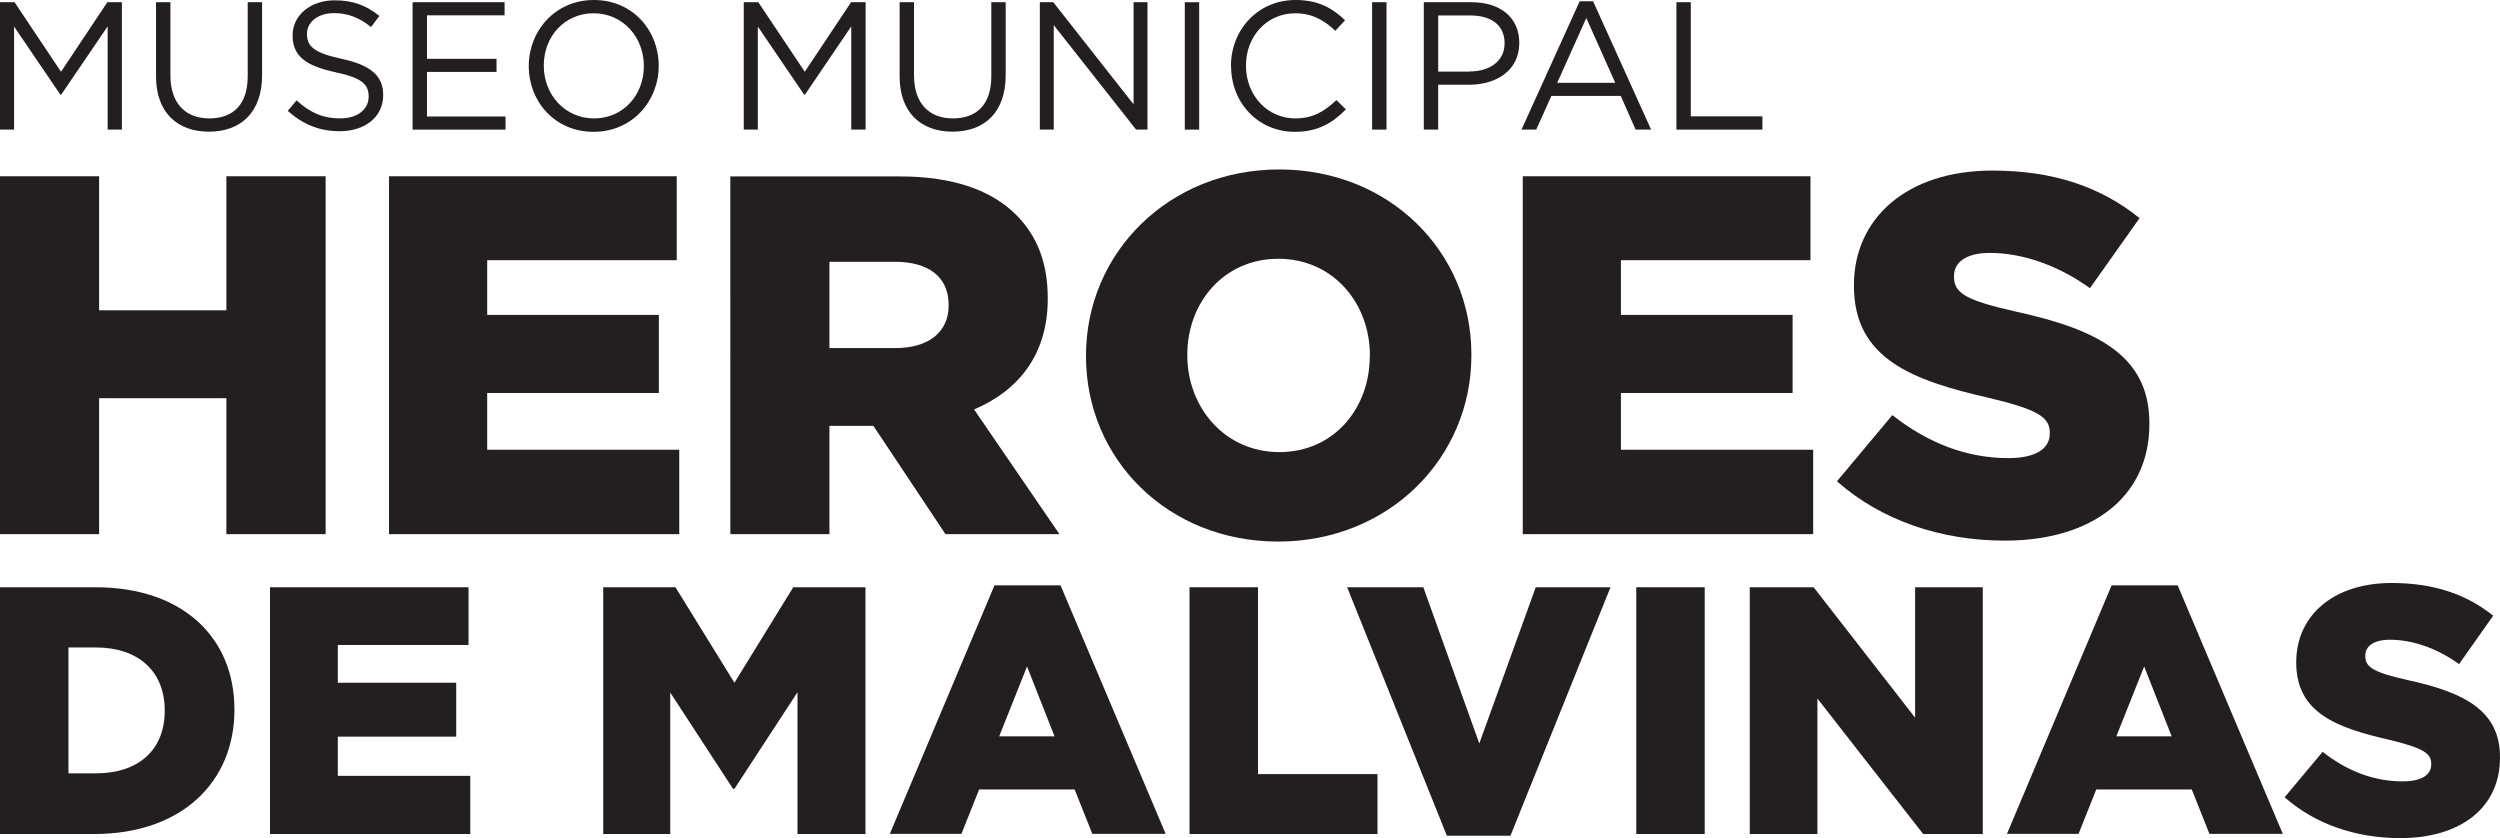 <?xml version="1.0" encoding="UTF-8"?> <svg xmlns="http://www.w3.org/2000/svg" id="Capa_2" data-name="Capa 2" viewBox="0 0 158.15 53.03"><defs><style> .cls-1 { fill: #231f20; } </style></defs><g id="Capa_1-2" data-name="Capa 1"><polygon class="cls-1" points="0 .14 .92 .14 3.86 4.54 6.79 .14 7.71 .14 7.71 8.2 6.81 8.2 6.81 1.67 3.87 5.99 3.82 5.99 .89 1.68 .89 8.2 0 8.2 0 .14"></polygon><path class="cls-1" d="M9.87,4.82V.14h.91V4.77c0,1.74,.93,2.72,2.46,2.72s2.43-.9,2.43-2.66V.14h.91V4.76c0,2.35-1.35,3.57-3.36,3.57s-3.35-1.22-3.35-3.5"></path><path class="cls-1" d="M18.2,7.02l.56-.67c.84,.76,1.65,1.14,2.76,1.14s1.8-.58,1.8-1.37v-.02c0-.75-.4-1.17-2.1-1.53-1.85-.4-2.71-1-2.71-2.33v-.02C18.52,.96,19.64,.02,21.17,.02c1.17,0,2.01,.33,2.83,.99l-.53,.7c-.75-.61-1.5-.88-2.33-.88-1.05,0-1.72,.58-1.72,1.3v.02c0,.76,.41,1.19,2.19,1.57,1.8,.39,2.63,1.05,2.63,2.28v.02c0,1.38-1.15,2.28-2.75,2.28-1.28,0-2.33-.43-3.29-1.29"></path><polygon class="cls-1" points="26.1 .14 31.92 .14 31.92 .97 27.01 .97 27.01 3.72 31.41 3.72 31.41 4.55 27.01 4.55 27.01 7.37 31.98 7.37 31.98 8.2 26.1 8.2 26.1 .14"></polygon><path class="cls-1" d="M40.73,4.19h0v-.02c0-1.83-1.34-3.33-3.18-3.33s-3.15,1.47-3.15,3.3v.02c0,1.83,1.34,3.33,3.18,3.33s3.15-1.47,3.15-3.3m-7.28,0v-.02c0-2.22,1.67-4.17,4.12-4.17s4.1,1.92,4.1,4.15v.02c0,2.22-1.67,4.17-4.12,4.17s-4.1-1.92-4.1-4.15Z"></path><polygon class="cls-1" points="47.05 .14 47.97 .14 50.91 4.54 53.84 .14 54.76 .14 54.76 8.2 53.85 8.2 53.85 1.67 50.92 5.99 50.87 5.99 47.94 1.68 47.94 8.2 47.05 8.2 47.05 .14"></polygon><path class="cls-1" d="M56.91,4.82V.14h.91V4.77c0,1.74,.93,2.72,2.46,2.72s2.43-.9,2.43-2.66V.14h.91V4.76c0,2.35-1.35,3.57-3.36,3.57s-3.35-1.22-3.35-3.5"></path><polygon class="cls-1" points="65.78 .14 66.63 .14 71.71 6.6 71.71 .14 72.59 .14 72.59 8.2 71.87 8.2 66.66 1.59 66.66 8.2 65.78 8.2 65.78 .14"></polygon><rect class="cls-1" x="74.95" y=".14" width=".91" height="8.06"></rect><path class="cls-1" d="M77.87,4.19v-.02c0-2.28,1.7-4.17,4.08-4.17,1.46,0,2.34,.52,3.14,1.28l-.62,.67c-.68-.65-1.44-1.11-2.53-1.11-1.79,0-3.12,1.45-3.12,3.3v.02c0,1.87,1.35,3.33,3.12,3.33,1.11,0,1.83-.43,2.6-1.16l.6,.59c-.84,.85-1.76,1.42-3.22,1.42-2.33,0-4.04-1.83-4.04-4.15"></path><rect class="cls-1" x="86.8" y=".14" width=".91" height="8.06"></rect><path class="cls-1" d="M92.97,4.52h0c1.34,0,2.21-.71,2.21-1.77v-.02c0-1.15-.86-1.75-2.16-1.75h-2.04v3.55h1.99ZM90.07,.14h3.02c1.82,0,3.02,.97,3.02,2.56v.02c0,1.74-1.45,2.64-3.17,2.64h-1.96v2.84h-.91V.14Z"></path><path class="cls-1" d="M102.18,5.24h0l-1.83-4.1-1.84,4.1h3.67ZM99.93,.08h.85l3.67,8.12h-.98l-.94-2.13h-4.39l-.96,2.13h-.93L99.93,.08Z"></path><polygon class="cls-1" points="106.05 .14 106.96 .14 106.96 7.36 111.49 7.36 111.49 8.2 106.05 8.2 106.05 .14"></polygon><polygon class="cls-1" points="0 11.15 6.27 11.15 6.27 19.63 14.32 19.63 14.32 11.15 20.6 11.15 20.6 33.79 14.32 33.79 14.32 25.19 6.27 25.19 6.27 33.79 0 33.79 0 11.15"></polygon><polygon class="cls-1" points="24.61 11.15 42.81 11.15 42.81 16.46 30.82 16.46 30.82 19.92 41.68 19.92 41.68 24.86 30.82 24.86 30.82 28.45 42.97 28.45 42.97 33.79 24.61 33.79 24.61 11.15"></polygon><path class="cls-1" d="M56.65,22.02h0c2.1,0,3.36-1.03,3.36-2.68v-.06c0-1.81-1.33-2.72-3.4-2.72h-4.14v5.46h4.17Zm-10.44-10.86h10.7c3.46,0,5.85,.91,7.37,2.43,1.33,1.33,2,3.04,2,5.27v.06c0,3.49-1.84,5.79-4.66,6.98l5.4,7.89h-7.21l-4.56-6.85h-2.78v6.85h-6.27V11.15Z"></path><path class="cls-1" d="M86.66,22.54h0v-.06c0-3.3-2.33-6.11-5.79-6.11s-5.76,2.78-5.76,6.05v.07c0,3.27,2.36,6.11,5.82,6.11s5.72-2.78,5.72-6.05m-17.95,0v-.06c0-6.5,5.24-11.77,12.22-11.77s12.16,5.21,12.16,11.7v.07c0,6.5-5.24,11.77-12.22,11.77s-12.16-5.21-12.16-11.71Z"></path><polygon class="cls-1" points="96.33 11.15 114.53 11.15 114.53 16.46 102.54 16.46 102.54 19.92 113.4 19.92 113.4 24.86 102.54 24.86 102.54 28.45 114.7 28.45 114.7 33.79 96.33 33.79 96.33 11.15"></polygon><path class="cls-1" d="M116.22,30.43l3.49-4.17c2.26,1.78,4.72,2.72,7.34,2.72,1.71,0,2.62-.58,2.62-1.55v-.06c0-.97-.74-1.46-3.85-2.2-4.82-1.1-8.54-2.46-8.54-7.08v-.06c0-4.2,3.33-7.24,8.76-7.24,3.85,0,6.86,1.03,9.31,3.01l-3.14,4.43c-2.07-1.49-4.33-2.23-6.34-2.23-1.52,0-2.26,.61-2.26,1.46v.06c0,1.03,.78,1.49,3.95,2.2,5.17,1.13,8.41,2.81,8.41,7.05v.06c0,4.62-3.65,7.37-9.15,7.37-4.01,0-7.79-1.26-10.61-3.75"></path><path class="cls-1" d="M4.33,40.96h0v7.96h1.76c2.61,0,4.33-1.43,4.33-3.95v-.04c0-2.5-1.72-3.97-4.33-3.97h-1.76Zm-4.33-3.81H6.04c5.55,0,8.79,3.21,8.79,7.72v.04c0,4.51-3.28,7.85-8.88,7.85H0v-15.61Z"></path><polygon class="cls-1" points="17.08 37.15 29.64 37.15 29.64 40.8 21.37 40.8 21.37 43.19 28.86 43.19 28.86 46.6 21.37 46.6 21.37 49.08 29.75 49.08 29.75 52.76 17.08 52.76 17.08 37.15"></polygon><polygon class="cls-1" points="38.16 37.15 42.73 37.15 46.46 43.19 50.18 37.15 54.75 37.15 54.75 52.76 50.45 52.76 50.45 43.79 46.46 49.9 46.37 49.9 42.4 43.81 42.4 52.76 38.16 52.76 38.16 37.15"></polygon><path class="cls-1" d="M66.71,46.58h0l-1.74-4.42-1.76,4.42h3.5Zm-3.79-9.55h4.17l6.65,15.72h-4.64l-1.12-2.81h-6.04l-1.12,2.81h-4.53l6.62-15.72Z"></path><polygon class="cls-1" points="75.25 37.15 79.58 37.15 79.58 48.97 87.14 48.97 87.14 52.76 75.25 52.76 75.25 37.15"></polygon><polygon class="cls-1" points="85.22 37.15 90.04 37.15 93.58 47.03 97.15 37.15 101.88 37.15 95.55 52.87 91.53 52.87 85.22 37.15"></polygon><rect class="cls-1" x="103.51" y="37.15" width="4.33" height="15.61"></rect><polygon class="cls-1" points="110.69 37.15 114.73 37.15 121.15 45.4 121.15 37.15 125.43 37.15 125.43 52.76 121.66 52.76 114.97 44.19 114.97 52.76 110.69 52.76 110.69 37.15"></polygon><path class="cls-1" d="M137.38,46.58h0l-1.74-4.42-1.76,4.42h3.5Zm-3.79-9.55h4.17l6.65,15.72h-4.64l-1.12-2.81h-6.04l-1.12,2.81h-4.53l6.62-15.72Z"></path><path class="cls-1" d="M144.52,50.44l2.41-2.88c1.56,1.23,3.26,1.87,5.06,1.87,1.18,0,1.81-.4,1.81-1.07v-.04c0-.67-.51-1-2.65-1.52-3.32-.76-5.89-1.69-5.89-4.88v-.04c0-2.9,2.3-5,6.04-5,2.65,0,4.73,.71,6.42,2.07l-2.16,3.06c-1.43-1.03-2.99-1.54-4.37-1.54-1.05,0-1.56,.42-1.56,1v.04c0,.71,.54,1.03,2.72,1.52,3.57,.78,5.8,1.94,5.8,4.86v.04c0,3.19-2.52,5.09-6.31,5.09-2.77,0-5.38-.87-7.32-2.59"></path></g></svg> 